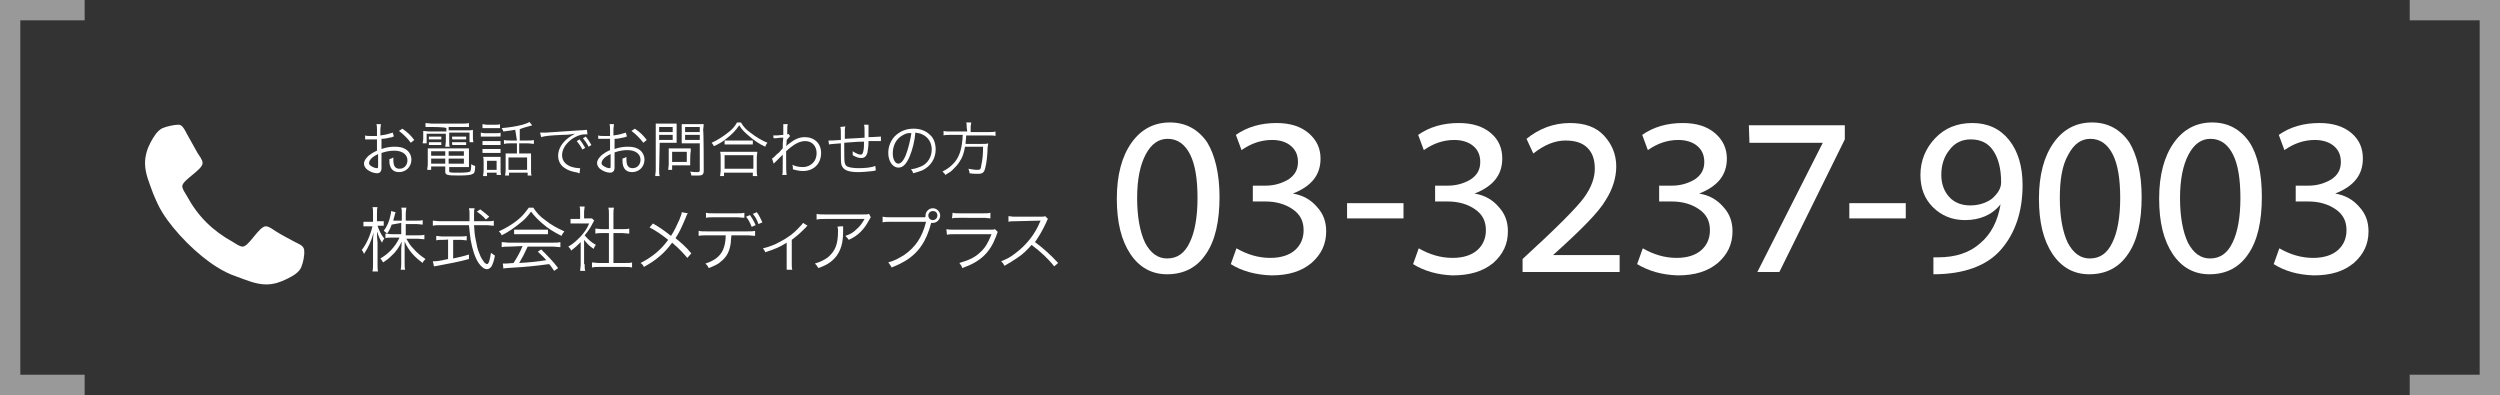 <?xml version="1.0" encoding="utf-8"?>
<!-- Generator: Adobe Illustrator 25.4.1, SVG Export Plug-In . SVG Version: 6.00 Build 0)  -->
<svg version="1.1" id="レイヤー_1" xmlns="http://www.w3.org/2000/svg" xmlns:xlink="http://www.w3.org/1999/xlink" x="0px"
	 y="0px" width="443px" height="70px" viewBox="0 0 443 70" style="enable-background:new 0 0 443 70;" xml:space="preserve">
<rect x="0" y="0" width="443" height="70" fill="#333333" stroke="none"/>
<style type="text/css">
	.st0{opacity:0.5;fill:#FFFFFF;enable-background:new    ;}
	.st1{fill:#FFFFFF;}
</style>
<g id="XMLID_1_">
	<polygon id="XMLID_6_" class="st0" points="427,0 427,3.6 439.4,3.6 439.4,66.4 427,66.4 427,70 443,70 443,0 	"/>
	<polygon id="XMLID_7_" class="st0" points="15,66.4 3.6,66.4 3.6,3.6 15,3.6 15,0 0,0 0,70 15,70 	"/>
</g>
<g id="XMLID_98_">
	<path id="XMLID_124_" class="st1" d="M216.1,34.9c0,4.4-0.8,7.8-2.4,10.1c-1.6,2.4-3.9,3.6-6.9,3.6c-2.7,0-4.9-1.2-6.5-3.6
		c-1.6-2.4-2.4-5.6-2.4-9.8c0-4.2,0.9-7.5,2.6-9.9c1.7-2.4,4-3.6,6.8-3.6c2.8,0,5,1.2,6.6,3.5C215.3,27.5,216.1,30.8,216.1,34.9z
		 M201.5,35.1c0,3.3,0.5,6,1.4,7.9c1,1.9,2.3,2.8,3.9,2.8c1.8,0,3.1-0.9,4-2.8c0.9-1.8,1.4-4.5,1.4-7.9c0-3.3-0.4-5.9-1.3-7.7
		c-0.9-1.8-2.2-2.8-4-2.8c-1.6,0-2.9,0.9-3.9,2.8C202,29.3,201.5,31.9,201.5,35.1z"/>
	<path id="XMLID_122_" class="st1" d="M218.1,46.8l1-2.8c1.9,1.1,3.9,1.7,6,1.7c1.9,0,3.4-0.5,4.4-1.4c1-0.9,1.5-2.1,1.5-3.5
		c0-1.6-0.6-2.8-1.9-3.7c-1.3-0.9-2.9-1.4-4.9-1.4h-2.2v-2.8h2.2c1.6,0,2.9-0.4,4.1-1.1c1.2-0.8,1.7-1.8,1.7-3.1
		c0-1.2-0.4-2.1-1.2-2.8c-0.8-0.7-1.9-1.1-3.4-1.1c-1.9,0-3.7,0.6-5.4,1.8l-1-2.7c2-1.4,4.4-2.1,7.2-2.1c2.4,0,4.3,0.6,5.7,1.8
		c1.4,1.2,2.1,2.7,2.1,4.5c0,2.9-1.6,4.9-4.9,6.2c1.8,0.3,3.2,1.1,4.3,2.4c1.1,1.2,1.6,2.6,1.6,4.3c0,2.3-0.9,4.1-2.6,5.6
		c-1.8,1.5-4.1,2.2-7.1,2.2C222.4,48.7,220,48,218.1,46.8z"/>
	<path id="XMLID_120_" class="st1" d="M238.7,36h10v2.7h-10V36z"/>
	<path id="XMLID_118_" class="st1" d="M250.4,46.8l1-2.8c1.9,1.1,3.9,1.7,6,1.7c1.9,0,3.4-0.5,4.4-1.4c1-0.9,1.5-2.1,1.5-3.5
		c0-1.6-0.6-2.8-1.9-3.7c-1.3-0.9-2.9-1.4-4.9-1.4h-2.2v-2.8h2.2c1.6,0,2.9-0.4,4.1-1.1c1.2-0.8,1.7-1.8,1.7-3.1
		c0-1.2-0.4-2.1-1.2-2.8c-0.8-0.7-2-1.1-3.4-1.1c-1.9,0-3.7,0.6-5.4,1.8l-1-2.7c2-1.4,4.4-2.1,7.2-2.1c2.4,0,4.3,0.6,5.7,1.8
		c1.4,1.2,2,2.7,2,4.5c0,2.9-1.6,4.9-4.9,6.2c1.8,0.3,3.2,1.1,4.3,2.4c1.1,1.2,1.6,2.6,1.6,4.3c0,2.3-0.9,4.1-2.6,5.6
		c-1.8,1.5-4.2,2.2-7.2,2.2C254.7,48.7,252.3,48,250.4,46.8z"/>
	<path id="XMLID_116_" class="st1" d="M287,48.2h-17.2v-2.3c6-5.5,9.6-9.1,10.9-10.9s1.9-3.5,1.9-5.1c0-1.6-0.4-2.8-1.3-3.7
		c-0.9-0.9-2.2-1.3-3.9-1.3c-1.9,0-3.8,0.8-5.7,2.3l-1.2-2.6c2.2-1.8,4.8-2.8,7.7-2.8c2.6,0,4.6,0.7,6,2.2s2.2,3.3,2.2,5.5
		c0,1.9-0.6,4-1.9,6c-1.2,2.1-4.4,5.3-9.3,9.7H287L287,48.2L287,48.2L287,48.2z"/>
	<path id="XMLID_114_" class="st1" d="M290.1,46.8l1-2.8c1.9,1.1,3.9,1.7,6,1.7c1.9,0,3.4-0.5,4.4-1.4c1-0.9,1.5-2.1,1.5-3.5
		c0-1.6-0.6-2.8-1.9-3.7c-1.3-0.9-2.9-1.4-4.9-1.4h-2.2v-2.8h2.2c1.6,0,2.9-0.4,4.1-1.1c1.2-0.8,1.7-1.8,1.7-3.1
		c0-1.2-0.4-2.1-1.2-2.8c-0.8-0.7-2-1.1-3.4-1.1c-1.9,0-3.7,0.6-5.4,1.8l-1-2.7c2-1.4,4.4-2.1,7.2-2.1c2.4,0,4.3,0.6,5.7,1.8
		c1.4,1.2,2.1,2.7,2.1,4.5c0,2.9-1.6,4.9-4.9,6.2c1.8,0.3,3.2,1.1,4.3,2.4c1.1,1.2,1.6,2.6,1.6,4.3c0,2.3-0.9,4.1-2.6,5.6
		c-1.8,1.5-4.1,2.2-7.1,2.2C294.4,48.7,292.1,48,290.1,46.8z"/>
	<path id="XMLID_112_" class="st1" d="M309.9,22.2h17v2.5l-11.6,23.5h-3.9l11.6-22.9h-13L309.9,22.2L309.9,22.2z"/>
	<path id="XMLID_110_" class="st1" d="M327.7,36h10v2.7h-10L327.7,36L327.7,36z"/>
	<path id="XMLID_107_" class="st1" d="M342.6,48.6v-3c0.3,0,0.5,0,0.8,0c3.1,0,5.6-0.8,7.5-2.5c1.9-1.6,3.1-3.9,3.6-6.9
		c-1.5,1.9-3.7,2.8-6.3,2.8c-2.3,0-4.2-0.8-5.7-2.3c-1.5-1.5-2.2-3.4-2.2-5.7c0-2.5,0.9-4.7,2.6-6.5c1.7-1.8,3.9-2.7,6.6-2.7
		c2.7,0,4.9,1,6.5,3c1.6,2,2.4,4.7,2.4,8c0,4.7-1.3,8.5-3.8,11.4C352.1,47.1,348,48.6,342.6,48.6z M354.6,32.3
		c0-2.4-0.5-4.3-1.4-5.6c-0.9-1.4-2.3-2-4-2c-1.5,0-2.8,0.6-3.7,1.8c-1,1.2-1.5,2.7-1.5,4.5c0,1.6,0.5,2.9,1.4,3.9
		c0.9,1,2.2,1.5,3.7,1.5c1.5,0,2.8-0.4,3.9-1.2C354.1,34.2,354.6,33.3,354.6,32.3z"/>
	<path id="XMLID_104_" class="st1" d="M379.5,34.9c0,4.4-0.8,7.8-2.4,10.1c-1.6,2.4-3.9,3.6-6.9,3.6c-2.7,0-4.9-1.2-6.5-3.6
		c-1.6-2.4-2.4-5.6-2.4-9.8c0-4.2,0.9-7.5,2.6-9.9c1.7-2.4,4-3.6,6.8-3.6c2.8,0,5,1.2,6.6,3.5C378.7,27.5,379.5,30.8,379.5,34.9z
		 M365,35.1c0,3.3,0.5,6,1.4,7.9c1,1.9,2.3,2.8,3.9,2.8c1.8,0,3.1-0.9,4-2.8c0.9-1.8,1.4-4.5,1.4-7.9c0-3.3-0.4-5.9-1.3-7.7
		c-0.9-1.8-2.2-2.8-4-2.8c-1.6,0-2.9,0.9-3.9,2.8C365.4,29.3,365,31.9,365,35.1z"/>
	<path id="XMLID_101_" class="st1" d="M400.8,34.9c0,4.4-0.8,7.8-2.4,10.1c-1.6,2.4-3.9,3.6-6.9,3.6c-2.7,0-4.9-1.2-6.5-3.6
		c-1.6-2.4-2.4-5.6-2.4-9.8c0-4.2,0.9-7.5,2.6-9.9c1.7-2.4,4-3.6,6.8-3.6c2.8,0,5,1.2,6.6,3.5C400.1,27.5,400.8,30.8,400.8,34.9z
		 M386.3,35.1c0,3.3,0.5,6,1.4,7.9c1,1.9,2.3,2.8,3.9,2.8c1.8,0,3.1-0.9,4-2.8c0.9-1.8,1.4-4.5,1.4-7.9c0-3.3-0.4-5.9-1.3-7.7
		c-0.9-1.8-2.2-2.8-4-2.8c-1.6,0-2.9,0.9-3.9,2.8C386.8,29.3,386.3,31.9,386.3,35.1z"/>
	<path id="XMLID_99_" class="st1" d="M402.9,46.8l1-2.8c1.9,1.1,3.9,1.7,6,1.7c1.9,0,3.4-0.5,4.4-1.4c1-0.9,1.5-2.1,1.5-3.5
		c0-1.6-0.6-2.8-1.9-3.7c-1.3-0.9-2.9-1.4-4.9-1.4h-2.2v-2.8h2.2c1.6,0,2.9-0.4,4.1-1.1c1.2-0.8,1.7-1.8,1.7-3.1
		c0-1.2-0.4-2.1-1.2-2.8c-0.8-0.7-2-1.1-3.4-1.1c-1.9,0-3.7,0.6-5.4,1.8l-1-2.7c2-1.4,4.4-2.1,7.2-2.1c2.4,0,4.3,0.6,5.7,1.8
		c1.4,1.2,2,2.7,2,4.5c0,2.9-1.6,4.9-4.9,6.2c1.8,0.3,3.2,1.1,4.3,2.4c1.1,1.2,1.6,2.6,1.6,4.3c0,2.3-0.9,4.1-2.6,5.6
		c-1.8,1.5-4.1,2.2-7.1,2.2C407.1,48.7,404.8,48,402.9,46.8z"/>
</g>
<g id="XMLID_95_">
	<path id="XMLID_96_" class="st1" d="M53.4,47.3c-0.4,1-1.5,1.6-2.5,2.1c-1.2,0.6-2.4,1-3.7,1c-1.9,0-3.6-0.8-5.3-1.4
		c-1.2-0.4-2.4-1-3.5-1.7c-3.4-2.1-7.5-6.2-9.6-9.6c-0.7-1.1-1.2-2.3-1.7-3.5c-0.6-1.7-1.4-3.4-1.4-5.3c0-1.3,0.4-2.6,1-3.7
		c0.5-0.9,1.1-2,2.1-2.5c0.7-0.3,2.1-0.6,2.8-0.6c0.1,0,0.3,0,0.4,0.1c0.4,0.1,0.9,1.1,1.1,1.5c0.6,1.1,1.3,2.3,1.9,3.4
		c0.3,0.5,0.9,1.2,0.9,1.8c0,1.2-3.6,3-3.6,4.1c0,0.5,0.5,1.2,0.8,1.7c2,3.7,4.6,6.2,8.2,8.2c0.5,0.3,1.2,0.8,1.7,0.8
		c1.1,0,2.9-3.6,4.1-3.6c0.6,0,1.3,0.6,1.8,0.9c1.1,0.7,2.3,1.3,3.4,1.9c0.4,0.2,1.4,0.6,1.5,1.1c0.1,0.1,0.1,0.3,0.1,0.4
		C54,45.2,53.7,46.6,53.4,47.3z"/>
</g>
<g id="XMLID_3_">
	<path id="XMLID_91_" class="st1" d="M69.8,24.2c-0.1,0-0.2,0-0.3,0.1c-0.9,0.2-1.4,0.3-1.9,0.3v1.8c0.9-0.3,1.6-0.4,2.3-0.4
		c0.8,0,1.4,0.1,1.9,0.4c0.7,0.4,1.1,1.1,1.1,1.9c0,1.2-0.9,2.2-2.2,2.2c-0.8,0-1.4-0.4-1.6-1.2C69,29,69,28.7,69,28.2
		c0.3-0.1,0.4-0.1,0.7-0.3c0,0.2,0,0.3,0,0.4c0,1.1,0.3,1.6,1.1,1.6c0.8,0,1.4-0.6,1.4-1.5c0-1-0.9-1.7-2.3-1.7
		c-0.7,0-1.4,0.1-2.3,0.4v2.7c0,0.6-0.3,0.9-0.8,0.9c-0.6,0-1.3-0.3-1.8-0.7c-0.3-0.3-0.5-0.6-0.5-1c0-0.5,0.3-0.9,0.8-1.4
		c0.4-0.3,0.8-0.6,1.5-0.9v-2c-0.1,0-0.1,0-0.4,0c-0.2,0-0.4,0-0.7,0c-0.2,0-0.4,0-0.6,0c-0.1,0-0.2,0-0.2,0c0,0-0.1,0-0.2,0V24
		c0.3,0.1,0.6,0.1,1.1,0.1c0.3,0,0.7,0,1,0v-1.1c0-0.4,0-0.7-0.1-1h0.8c0,0.3-0.1,0.5-0.1,1v1c0.9-0.1,1.6-0.3,2.2-0.5L69.8,24.2z
		 M67,27.3c-1.1,0.5-1.6,1.1-1.6,1.6c0,0.2,0.1,0.4,0.5,0.6c0.3,0.2,0.7,0.3,0.9,0.3c0.2,0,0.2-0.1,0.2-0.5V27.3z M72.8,25.3
		c-0.6-0.8-1.3-1.5-2.1-2.1l0.6-0.4c1,0.7,1.5,1.2,2.1,2L72.8,25.3z"/>
	<path id="XMLID_80_" class="st1" d="M76.5,22.5c-0.4,0-0.7,0-1.1,0v-0.7c0.3,0,0.7,0.1,1.1,0.1h5.5c0.4,0,0.7,0,1.1-0.1v0.7
		c-0.3,0-0.6,0-1,0h-2.6v0.6h3.1c0.6,0,0.9,0,1.2-0.1c0,0.3,0,0.5,0,0.8v0.6c0,0.3,0,0.5,0.1,0.8h-0.7v-1.7h-3.6V25
		c0,0.5,0,0.8,0.1,1h-0.8c0-0.3,0.1-0.5,0.1-1v-1.3h-3.4v1.7h-0.7c0-0.3,0.1-0.5,0.1-0.8v-0.6c0-0.3,0-0.5,0-0.8
		c0.3,0,0.6,0.1,1.2,0.1h2.9v-0.6C78.9,22.5,76.5,22.5,76.5,22.5z M76.4,29.5v0.6h-0.7c0-0.3,0.1-0.6,0.1-0.9v-2c0-0.4,0-0.7,0-0.9
		c0.3,0,0.5,0,0.9,0h5.4c0.4,0,0.7,0,1,0c0,0.3,0,0.5,0,0.9v1.6c0,0.3,0,0.6,0,0.8c-0.3,0-0.6,0-1,0h-2.5v0.7c0,0.3,0.2,0.3,1.7,0.3
		c1.3,0,1.8-0.1,2-0.2c0.1-0.1,0.2-0.4,0.2-1.3c0.2,0.1,0.3,0.2,0.7,0.3c0,0.8-0.1,1.3-0.4,1.4c-0.3,0.2-0.9,0.3-2.6,0.3
		c-2,0-2.3-0.1-2.3-0.7v-0.9L76.4,29.5L76.4,29.5z M76,24.2c0.2,0,0.3,0,0.6,0h1c0.3,0,0.4,0,0.6,0v0.5c-0.2,0-0.4,0-0.6,0h-1
		c-0.3,0-0.5,0-0.6,0C76,24.7,76,24.2,76,24.2z M76,25.2c0.2,0,0.4,0,0.6,0h1c0.3,0,0.4,0,0.6,0v0.5c-0.2,0-0.4,0-0.6,0h-1
		c-0.3,0-0.5,0-0.6,0C76,25.7,76,25.2,76,25.2z M76.4,26.8v0.8h2.5v-0.8H76.4z M76.4,28.1V29h2.5v-0.9H76.4z M82.2,27.6v-0.8h-2.7
		v0.8H82.2z M82.2,29v-0.9h-2.7V29H82.2z M80.1,24.2c0.2,0,0.4,0,0.6,0H82c0.3,0,0.4,0,0.6,0v0.5c-0.2,0-0.4,0-0.6,0h-1.2
		c-0.3,0-0.5,0-0.6,0C80.1,24.7,80.1,24.2,80.1,24.2z M80.1,25.2c0.2,0,0.4,0,0.6,0H82c0.3,0,0.4,0,0.6,0v0.5c-0.2,0-0.4,0-0.6,0
		h-1.2c-0.3,0-0.5,0-0.6,0C80.1,25.7,80.1,25.2,80.1,25.2z"/>
	<path id="XMLID_71_" class="st1" d="M85.1,23.5c0.3,0,0.4,0.1,0.8,0.1h2c0.4,0,0.6,0,0.8-0.1v0.7c-0.2,0-0.4,0-0.8,0H86
		c-0.4,0-0.6,0-0.8,0V23.5z M85.5,22c0.3,0,0.4,0.1,0.8,0.1h1.5c0.4,0,0.6,0,0.8-0.1v0.7c-0.2,0-0.5,0-0.8,0h-1.5
		c-0.4,0-0.6,0-0.8,0V22z M85.5,25c0.3,0,0.4,0,0.8,0h1.6c0.4,0,0.5,0,0.8,0v0.7c-0.3,0-0.4,0-0.8,0h-1.6c-0.4,0-0.5,0-0.8,0V25z
		 M85.5,26.4c0.2,0,0.4,0,0.8,0h1.6c0.4,0,0.5,0,0.8,0v0.7c-0.3,0-0.4,0-0.8,0h-1.6c-0.4,0-0.5,0-0.8,0V26.4z M86.3,31.2h-0.7
		c0-0.3,0.1-0.6,0.1-1v-1.5c0-0.4,0-0.6-0.1-0.9c0.3,0,0.5,0,0.9,0h1.4c0.5,0,0.6,0,0.8,0c0,0.2,0,0.4,0,0.8v1.5
		c0,0.3,0,0.6,0.1,0.9H88v-0.4h-1.7L86.3,31.2L86.3,31.2z M86.3,30.1H88v-1.6h-1.7V30.1z M91.3,23c-0.8,0.1-1.1,0.2-2.1,0.3
		c-0.1-0.2-0.1-0.3-0.3-0.6c1.2-0.1,2.6-0.3,3.7-0.6c0.6-0.2,1-0.3,1.2-0.5l0.5,0.6c-0.2,0.1-0.3,0.1-0.3,0.1
		c-0.4,0.1-1.5,0.4-1.9,0.6v2h1.4c0.5,0,0.8,0,1.1-0.1v0.7c-0.3,0-0.6-0.1-1.1-0.1H92v1.8h1.3c0.4,0,0.6,0,0.8,0c0,0.2,0,0.5,0,0.9
		v2c0,0.4,0,0.8,0.1,1h-0.7v-0.5h-3.3v0.5h-0.7c0-0.2,0.1-0.5,0.1-1v-2c0-0.4,0-0.6,0-0.9c0.2,0,0.5,0,0.8,0h1.2v-1.8h-1.1
		c-0.6,0-0.8,0-1.2,0.1v-0.7c0.3,0.1,0.6,0.1,1.2,0.1h1.1L91.3,23L91.3,23z M90.1,30.1h3.3v-2.2h-3.3V30.1z"/>
	<path id="XMLID_67_" class="st1" d="M95.7,23.5c0.2,0,0.3,0,0.4,0c0.1,0,0.3,0,0.6,0c1.3-0.1,4.7-0.3,6-0.4c0.6,0,1.1-0.1,1.3-0.1
		l0.1,0.8c-0.4,0-0.8,0-1.2,0.1c-0.7,0.2-1.5,0.6-2,1.1c-0.8,0.7-1.3,1.6-1.3,2.5c0,0.9,0.5,1.6,1.5,2c0.5,0.2,1.2,0.3,1.6,0.3
		c0,0,0.1,0,0.1,0l-0.1,0.9c-0.1,0-0.2,0-0.3-0.1c-1.1-0.2-1.7-0.4-2.3-0.8c-0.8-0.5-1.2-1.3-1.2-2.2c0-1.2,0.7-2.4,2-3.3
		c0.3-0.2,0.6-0.4,1-0.6c-0.6,0.1-1.2,0.2-2.3,0.2c-2.2,0.1-3.1,0.2-3.7,0.4L95.7,23.5z M102.7,24.7c0.4,0.5,0.6,0.8,1,1.5l-0.5,0.3
		c-0.3-0.6-0.6-1-1-1.5L102.7,24.7z M103.8,24.2c0.4,0.5,0.6,0.8,1,1.5l-0.5,0.3c-0.3-0.6-0.6-1-1-1.5L103.8,24.2z"/>
	<path id="XMLID_63_" class="st1" d="M111.1,24.2c-0.1,0-0.2,0-0.3,0.1c-0.9,0.2-1.4,0.3-1.9,0.3v1.8c0.9-0.3,1.6-0.4,2.3-0.4
		c0.8,0,1.4,0.1,1.9,0.4c0.7,0.4,1.1,1.1,1.1,1.9c0,1.2-0.9,2.2-2.2,2.2c-0.8,0-1.4-0.4-1.6-1.2c-0.1-0.4-0.1-0.7-0.1-1.2
		c0.3-0.1,0.4-0.1,0.7-0.3c0,0.2,0,0.3,0,0.4c0,1.1,0.3,1.6,1.1,1.6c0.8,0,1.4-0.6,1.4-1.5c0-1-0.9-1.7-2.3-1.7
		c-0.7,0-1.4,0.1-2.3,0.4v2.7c0,0.6-0.3,0.9-0.8,0.9c-0.6,0-1.3-0.3-1.8-0.7c-0.3-0.3-0.5-0.6-0.5-1c0-0.5,0.3-0.9,0.8-1.4
		c0.4-0.3,0.8-0.6,1.5-0.9v-2c-0.1,0-0.1,0-0.4,0c-0.2,0-0.4,0-0.7,0c-0.2,0-0.4,0-0.6,0c-0.1,0-0.2,0-0.2,0c0,0-0.1,0-0.2,0V24
		c0.3,0.1,0.6,0.1,1.1,0.1c0.3,0,0.7,0,1,0v-1.1c0-0.4,0-0.7-0.1-1h0.8c0,0.3-0.1,0.5-0.1,1v1c0.9-0.1,1.6-0.3,2.2-0.5L111.1,24.2z
		 M108.2,27.3c-1.1,0.5-1.6,1.1-1.6,1.6c0,0.2,0.1,0.4,0.5,0.6c0.3,0.2,0.7,0.3,0.9,0.3c0.2,0,0.2-0.1,0.2-0.5L108.2,27.3
		L108.2,27.3z M114,25.3c-0.6-0.8-1.3-1.5-2.1-2.1l0.6-0.4c1,0.7,1.5,1.2,2.1,2L114,25.3z"/>
	<path id="XMLID_54_" class="st1" d="M116.8,30c0,0.6,0,0.9,0.1,1.2h-0.8c0-0.3,0.1-0.6,0.1-1.2v-6.9c0-0.5,0-0.8,0-1.2
		c0.3,0,0.6,0,1.1,0h1.5c0.5,0,0.8,0,1.1,0c0,0.3,0,0.6,0,1v1.4c0,0.4,0,0.7,0,1c-0.2,0-0.6,0-1.1,0h-1.9L116.8,30L116.8,30z
		 M116.8,23.4h2.4v-0.9h-2.4V23.4z M116.8,24.8h2.4v-0.9h-2.4V24.8z M122.3,28.7c0,0.3,0,0.5,0,0.6c-0.2,0-0.4,0-0.7,0h-2.5v0.8
		h-0.7c0-0.3,0.1-0.6,0.1-1V27c0-0.2,0-0.5,0-0.7c0.2,0,0.4,0,0.7,0h2.4c0.3,0,0.6,0,0.8,0c0,0.2,0,0.4,0,0.6
		C122.3,27,122.3,28.7,122.3,28.7z M119.1,28.7h2.6v-1.8h-2.6V28.7z M124.7,30.2c0,0.7-0.2,0.9-0.9,0.9c-0.4,0-0.8,0-1.3,0
		c0-0.3-0.1-0.4-0.2-0.7c0.5,0.1,1,0.1,1.3,0.1c0.3,0,0.4-0.1,0.4-0.3v-4.8h-2.1c-0.4,0-0.8,0-1.1,0c0-0.3,0-0.6,0-1V23
		c0-0.4,0-0.7,0-1c0.3,0,0.6,0,1.1,0h1.7c0.5,0,0.8,0,1.1,0c0,0.4-0.1,0.7-0.1,1.2C124.7,23.1,124.7,30.2,124.7,30.2z M121.4,23.4
		h2.6v-0.9h-2.6V23.4z M121.4,24.8h2.6v-0.9h-2.6V24.8z"/>
	<path id="XMLID_49_" class="st1" d="M131.3,21.7c0.4,0.7,0.9,1.3,1.8,1.9c0.9,0.7,1.9,1.3,2.9,1.7c-0.2,0.2-0.3,0.4-0.4,0.7
		c-1.1-0.5-2.1-1.2-3-2c-0.7-0.6-1.2-1.1-1.6-1.8c-0.7,1-1.3,1.6-2.2,2.3c-0.7,0.6-1.4,1-2.3,1.4c-0.1-0.2-0.2-0.4-0.4-0.6
		c1.1-0.5,2-1.1,2.9-1.8c0.8-0.6,1.2-1.1,1.6-1.8C130.5,21.7,131.3,21.7,131.3,21.7z M127.6,31.2c0-0.3,0.1-0.6,0.1-1v-2.3
		c0-0.4,0-0.7-0.1-1c0.2,0,0.4,0,0.8,0h5c0.4,0,0.6,0,0.8,0c0,0.3-0.1,0.6-0.1,1v2.3c0,0.4,0,0.7,0.1,1h-0.8v-0.6h-5.1v0.6H127.6z
		 M128.4,29.9h5.1v-2.4h-5.1V29.9z M128.4,24.9c0.2,0,0.4,0,0.8,0h3.3c0.4,0,0.7,0,0.9,0v0.7c-0.2,0-0.5,0-0.9,0h-3.3
		c-0.3,0-0.6,0-0.8,0V24.9L128.4,24.9z"/>
	<path id="XMLID_47_" class="st1" d="M136.8,28.1c0.2-0.1,0.4-0.3,0.9-0.8c0.4-0.3,0.4-0.3,0.7-0.7c0.2-0.2,0.2-0.2,0.3-0.3
		c0-0.9,0-1,0.1-1.9c-0.1,0-0.1,0-0.5,0c-0.7,0.1-0.9,0.1-1.2,0.1L137,24c0.1,0,0.2,0,0.3,0c0.2,0,0.6,0,1.5-0.1c0-0.7,0-1.1,0-1.5
		c0-0.2,0-0.2,0-0.4h0.8c-0.1,0.3-0.1,0.5-0.1,1.2c0,0.4,0,0.4,0,0.6c0.1,0,0.2,0,0.2-0.1l0.3,0.4c-0.1,0.1-0.1,0.1-0.6,0.7
		c0,0.7-0.1,1.1-0.1,1.1h0l0,0c0.1-0.1,0.3-0.3,0.6-0.5c0.9-0.7,1.7-1.1,2.7-1.1c1.7,0,2.9,1.1,2.9,2.8c0,1.9-1.3,3.2-3.2,3.2
		c-0.6,0-1.1-0.1-1.8-0.3c0-0.1,0-0.1,0-0.2c0-0.2,0-0.3-0.1-0.6c0.6,0.3,1.2,0.4,1.9,0.4c0.9,0,1.7-0.5,2.1-1.2
		c0.2-0.4,0.3-0.8,0.3-1.3c0-1.2-0.8-2.1-2-2.1c-1,0-2,0.5-3.4,1.8c0,3.2,0,3.7,0.1,4.2h-0.8c0.1-0.3,0.1-0.3,0.1-2
		c0-1.3,0-1.4,0-1.6h0c-0.1,0.1-0.2,0.2-0.6,0.6c-0.4,0.4-0.8,0.8-1,1L136.8,28.1z"/>
	<path id="XMLID_45_" class="st1" d="M149.8,22.4c-0.1,0.3-0.1,0.3-0.1,2.2c1.7-0.1,2.1-0.1,3.5-0.2c0-0.1,0-0.1,0-0.1s0-0.1,0-0.2
		c0-0.1,0-0.2,0-0.4c0-1,0-1.3-0.1-1.6h0.8c0,0.2,0,0.5,0,0.8v0.4l0,0.7v0.3c1,0,1.9-0.1,2.2-0.1l0,0.8c-0.3,0-0.3,0-0.8,0
		c-0.1,0-0.4,0-0.7,0c-0.2,0-0.4,0-0.7,0c0,0.9-0.1,1.6-0.2,2.1c-0.2,0.6-0.5,0.9-1.1,0.9c-0.4,0-0.8-0.1-1.5-0.5c0-0.2,0-0.2,0-0.3
		c0-0.1,0-0.2,0-0.4c0.6,0.4,1.1,0.6,1.4,0.6c0.3,0,0.4-0.2,0.5-0.7c0.1-0.5,0.1-0.8,0.1-1.6c-1.3,0-2.1,0.1-3.5,0.2
		c0,0.1,0,0.1,0,0.1c0,0,0,0.1,0,0.3c0,0.2,0,0.4,0,0.5c0,1.6,0,2.4,0.1,2.7c0.1,0.4,0.3,0.6,0.7,0.7c0.3,0.1,1,0.2,1.7,0.2
		c1.2,0,2.3-0.1,3-0.4l0.1,0.8c-0.1,0-0.2,0-0.4,0.1c-1,0.1-1.9,0.2-2.7,0.2c-1.9,0-2.7-0.4-3-1.3c-0.1-0.4-0.1-1-0.1-2.5
		c0-0.1,0-1,0-1.3c-1.1,0.1-1.6,0.1-2.1,0.2l-0.1-0.7c0.1,0,0.2,0,0.2,0c0.2,0,0.8,0,2-0.1c0-0.3,0-0.4,0-0.7c0-1,0-1.3-0.1-1.6
		L149.8,22.4C149.8,22.4,149.8,22.4,149.8,22.4z"/>
	<path id="XMLID_42_" class="st1" d="M161.2,27.7c-0.6,1.4-1.2,2-2,2c-1,0-1.8-1.1-1.8-2.6c0-1.1,0.4-2.1,1.1-2.9
		c0.9-0.9,2-1.4,3.4-1.4c1.2,0,2.2,0.4,2.9,1.1c0.7,0.6,1,1.6,1,2.6c0,1.6-0.9,3-2.4,3.7c-0.5,0.2-0.9,0.3-1.6,0.5
		c-0.1-0.4-0.2-0.5-0.4-0.7c0.8-0.1,1.3-0.3,1.8-0.5c1.2-0.5,1.9-1.7,1.9-3c0-1.2-0.6-2.2-1.7-2.7c-0.4-0.2-0.7-0.2-1.2-0.3
		C162.1,24.9,161.7,26.5,161.2,27.7z M159.9,24c-1.1,0.6-1.7,1.8-1.7,3.2c0,1,0.4,1.8,1,1.8c0.4,0,0.9-0.5,1.3-1.5
		c0.4-1,0.8-2.6,1-3.9C160.9,23.5,160.4,23.7,159.9,24z"/>
	<path id="XMLID_40_" class="st1" d="M171.3,22.6c0-0.4,0-0.7-0.1-0.9h0.9c0,0.2-0.1,0.5-0.1,0.9v0.8h3.2c0.5,0,0.9,0,1.2-0.1v0.8
		c-0.3-0.1-0.6-0.1-1.2-0.1h-4c0,0.7-0.1,0.9-0.1,1.5h2.9c0.6,0,0.8,0,1.1-0.1c0,0.2,0,0.3-0.1,0.7c0,1.3-0.2,2.9-0.4,3.6
		c-0.2,0.9-0.5,1.1-1.3,1.1c-0.3,0-0.9,0-1.5-0.1c0-0.3-0.1-0.5-0.2-0.8c0.6,0.1,1.1,0.2,1.6,0.2c0.5,0,0.6-0.1,0.7-0.9
		c0.2-0.9,0.3-1.8,0.3-3.2H171c-0.2,1.2-0.5,2-1,2.7c-0.3,0.5-0.8,1-1.3,1.5c-0.3,0.3-0.6,0.4-1.2,0.8c-0.1-0.3-0.3-0.4-0.5-0.6
		c1-0.5,1.6-1,2.2-1.7c0.9-1.1,1.3-2.6,1.4-4.8h-2.2c-0.5,0-0.9,0-1.2,0.1v-0.8c0.3,0.1,0.7,0.1,1.2,0.1h3L171.3,22.6L171.3,22.6
		L171.3,22.6z"/>
	<path id="XMLID_37_" class="st1" d="M66.9,40c0.3,0.9,0.6,1.5,1.2,2.3c-0.2,0.2-0.3,0.4-0.4,0.7c-0.4-0.6-0.6-1.1-0.9-2
		c0,0.9,0,0.9,0.1,2v3.7c0,0.7,0,1.1,0.1,1.4H66c0.1-0.4,0.1-0.8,0.1-1.4v-3.5c0-0.6,0-1.2,0.1-2c-0.4,1.5-0.9,2.6-1.7,3.8
		c-0.1-0.3-0.2-0.5-0.4-0.7c0.8-1,1.5-2.5,1.9-4.2h-0.7c-0.4,0-0.7,0-0.9,0v-0.8c0.2,0,0.5,0,0.9,0h0.8V38c0-0.7,0-1-0.1-1.3h0.9
		c-0.1,0.3-0.1,0.6-0.1,1.3v1.2h0.4c0.3,0,0.5,0,0.8,0V40c-0.2,0-0.5,0-0.8,0H66.9z M69.4,39.8c-0.2,0.6-0.4,1-0.8,1.6
		c-0.2-0.2-0.3-0.3-0.6-0.5c0.6-0.8,1-1.7,1.2-2.8c0.1-0.3,0.1-0.5,0.1-0.7l0.8,0.2c0,0.1-0.1,0.2-0.2,0.7c-0.1,0.3-0.2,0.6-0.2,0.8
		h1.5v-1.2c0-0.5,0-0.8-0.1-1.1h0.9c0,0.3-0.1,0.6-0.1,1.1v1.2h1.8c0.6,0,0.9,0,1.2-0.1v0.8c-0.3,0-0.7-0.1-1.2-0.1h-1.8v2H74
		c0.5,0,0.8,0,1.2-0.1v0.8c-0.4,0-0.8-0.1-1.2-0.1h-2c0.4,0.7,0.7,1.2,1.2,1.7c0.7,0.8,1.3,1.3,2.2,1.9c-0.3,0.3-0.4,0.4-0.5,0.7
		c-1.5-1.1-2.5-2.2-3.2-3.8c0,0.2,0,0.2,0,0.7c0,0.2,0,0.5,0,0.8v2.2c0,0.6,0,1,0.1,1.3H71c0.1-0.4,0.1-0.8,0.1-1.3v-2.2
		c0-0.1,0-0.6,0.1-1.5c-0.5,1-1,1.8-1.8,2.5c-0.5,0.5-0.9,0.8-1.5,1.2c-0.2-0.3-0.3-0.5-0.5-0.7c1.4-0.8,2.6-2,3.4-3.7h-1.3
		c-0.5,0-0.9,0-1.2,0.1v-0.8c0.4,0,0.7,0.1,1.2,0.1h1.6v-2L69.4,39.8L69.4,39.8z"/>
	<path id="XMLID_33_" class="st1" d="M86.3,39.2c0.5,0,0.9,0,1.2-0.1V40c-0.4,0-0.8-0.1-1.3-0.1H84c0.1,1.4,0.1,1.7,0.3,2.6
		c0.2,1,0.3,1.6,0.6,2.3c0.3,0.9,0.7,1.4,1,1.8c0.2,0.1,0.3,0.2,0.4,0.2c0.3,0,0.5-0.7,0.7-2c0.3,0.2,0.4,0.3,0.7,0.5
		c-0.2,1.1-0.4,1.5-0.6,1.9c-0.2,0.3-0.5,0.5-0.8,0.5c-0.5,0-1-0.4-1.5-1.1c-0.6-0.9-1.1-2.4-1.4-4.1c-0.1-0.8-0.2-1.5-0.3-2.6H78
		c-0.5,0-0.9,0-1.3,0.1v-0.9c0.3,0,0.7,0.1,1.3,0.1h5.2c0-0.4,0-0.4,0-1.3c0-0.5,0-0.5-0.1-1h1C84,37.2,84,37.6,84,38.1
		c0,0.3,0,0.5,0,1.1L86.3,39.2C86.3,39.2,86.3,39.2,86.3,39.2z M78.4,42.5c-0.5,0-0.8,0-1.1,0.1v-0.8c0.3,0,0.6,0.1,1.1,0.1h3.2
		c0.5,0,0.8,0,1.1-0.1v0.8c-0.3,0-0.6-0.1-1.1-0.1h-1.3v3.3c0.9-0.2,1.5-0.3,2.8-0.7v0.8c-1.8,0.5-3.5,0.8-5.6,1.2
		c-0.2,0-0.4,0.1-0.6,0.1l-0.2-0.9c0.6,0,0.9,0,2.7-0.4v-3.5C79.5,42.5,78.4,42.5,78.4,42.5z M86.1,38.9c-0.5-0.6-0.9-0.9-1.6-1.4
		l0.6-0.4c0.7,0.5,1,0.8,1.6,1.3L86.1,38.9z"/>
	<path id="XMLID_29_" class="st1" d="M94.5,36.8c0.6,0.9,1.1,1.5,2.1,2.2c1.1,0.9,2.3,1.5,3.4,2c-0.2,0.3-0.4,0.5-0.5,0.8
		c-1.2-0.6-2.4-1.3-3.4-2.2c-0.8-0.7-1.4-1.3-2-2.1c-0.6,0.8-1.1,1.4-1.9,2c-1.1,0.9-2.1,1.6-3.3,2.2c-0.1-0.3-0.3-0.5-0.5-0.7
		c1.3-0.6,2.3-1.2,3.3-2c0.9-0.7,1.4-1.4,2-2.2L94.5,36.8L94.5,36.8z M90.3,43.7c-0.6,0-1,0-1.4,0.1v-0.9c0.4,0,0.8,0.1,1.4,0.1h7.6
		c0.6,0,1,0,1.4-0.1v0.9c-0.4,0-0.8-0.1-1.4-0.1h-4.4c-0.7,1.5-0.9,1.9-1.5,2.9c1.7-0.1,3-0.2,4.8-0.5c-0.7-0.8-1-1-1.5-1.5l0.6-0.4
		c1.2,1.2,2.1,2.1,3,3.3l-0.7,0.5c-0.5-0.7-0.6-0.9-0.9-1.2c-2.2,0.3-4.1,0.5-6,0.6c-1.5,0.1-1.8,0.1-2.1,0.2l-0.1-0.9
		c0.2,0,0.4,0,0.6,0c0.2,0,0.2,0,1.3-0.1c0.7-1.1,1.1-1.8,1.6-3L90.3,43.7C90.3,43.7,90.3,43.7,90.3,43.7z M91.1,40.7
		c0.2,0,0.5,0,1,0h4c0.5,0,0.8,0,1,0v0.8c-0.3,0-0.6,0-1,0h-4c-0.4,0-0.7,0-1,0C91.1,41.5,91.1,40.7,91.1,40.7z"/>
	<path id="XMLID_26_" class="st1" d="M103.6,46.8c0,0.5,0,0.9,0.1,1.2h-0.9c0-0.4,0.1-0.7,0.1-1.2v-3.9c-0.6,0.6-0.9,0.9-1.7,1.5
		c-0.1-0.3-0.2-0.4-0.5-0.7c0.9-0.5,1.5-1.1,2.2-1.8c0.6-0.7,1.1-1.3,1.5-2.3h-2.3c-0.4,0-0.6,0-1,0v-0.8c0.3,0,0.6,0,1,0h0.7v-1.2
		c0-0.4,0-0.7-0.1-1h0.9c0,0.3-0.1,0.6-0.1,1v1.1h0.7c0.4,0,0.6,0,0.7,0l0.4,0.4c-0.1,0.1-0.2,0.3-0.3,0.5c-0.4,0.8-0.8,1.4-1.4,2.1
		c0.6,0.7,1.1,1.2,2,1.7c-0.2,0.2-0.3,0.4-0.4,0.7c-0.8-0.5-1.2-1-1.7-1.6V46.8L103.6,46.8z M107.9,37.9c0-0.4,0-0.7-0.1-1.1h1
		c-0.1,0.4-0.1,0.7-0.1,1.1v2.7h1.6c0.5,0,0.9,0,1.2-0.1v0.9c-0.4,0-0.8-0.1-1.2-0.1h-1.6v5.3h2c0.6,0,1,0,1.3-0.1v0.9
		c-0.4-0.1-0.8-0.1-1.3-0.1h-4.5c-0.5,0-0.9,0-1.3,0.1v-0.9c0.3,0,0.7,0.1,1.3,0.1h1.7v-5.3h-1.2c-0.4,0-0.8,0-1.2,0.1v-0.9
		c0.3,0,0.7,0.1,1.2,0.1h1.2L107.9,37.9L107.9,37.9z"/>
	<path id="XMLID_24_" class="st1" d="M121.9,37.8c-0.2,0.2-0.2,0.3-0.4,0.8c-0.8,1.9-1.2,2.7-1.8,3.6c1.1,0.9,1.9,1.6,2.8,2.7
		l-0.7,0.8c-0.7-0.8-1.4-1.6-2.7-2.7c-1.3,1.8-2.8,3.1-5,4.3c-0.2-0.4-0.3-0.5-0.6-0.7c2-1,3.6-2.3,4.9-4.1
		c-1.1-0.9-2.3-1.7-3.3-2.2l0.6-0.7c1.2,0.7,1.8,1.1,3.2,2.2c0.6-0.9,1-1.8,1.5-2.9c0.3-0.8,0.4-1,0.4-1.3L121.9,37.8z"/>
	<path id="XMLID_19_" class="st1" d="M129.6,41.7c0,0.4-0.1,0.8-0.1,1.3c-0.2,1.5-0.7,2.5-1.7,3.3c-0.5,0.5-1.2,0.8-2.2,1.2
		c-0.2-0.4-0.3-0.5-0.6-0.8c1.6-0.5,2.6-1.3,3.1-2.4c0.3-0.6,0.5-1.6,0.5-2.6h-3.4c-0.6,0-1,0-1.4,0.1v-0.9c0.4,0.1,0.7,0.1,1.4,0.1
		h7.2c0.7,0,1,0,1.4-0.1v0.9c-0.4,0-0.8-0.1-1.4-0.1C132.6,41.7,129.6,41.7,129.6,41.7z M125.1,37.7c0.4,0.1,0.7,0.1,1.4,0.1h4
		c0.7,0,1,0,1.4-0.1v0.9c-0.4,0-0.7-0.1-1.4-0.1h-4c-0.7,0-1,0-1.4,0.1L125.1,37.7L125.1,37.7z M132.9,38.1c0.4,0.6,0.6,0.9,1,1.8
		l-0.7,0.3c-0.3-0.7-0.5-1.2-1-1.8L132.9,38.1z M134.1,37.6c0.4,0.5,0.6,1,1,1.8l-0.7,0.3c-0.3-0.8-0.5-1.2-1-1.8L134.1,37.6z"/>
	<path id="XMLID_17_" class="st1" d="M143.1,40c-0.1,0.1-0.2,0.1-0.3,0.3c-0.7,0.7-1.3,1.3-2.5,2.2v4.2c0,0.5,0,0.8,0.1,1.1h-1
		c0-0.3,0-0.5,0-1.1v-3.7c-1.2,0.8-2.3,1.2-3.8,1.7c-0.1-0.3-0.2-0.4-0.4-0.7c1.2-0.3,2-0.6,2.9-1.1c1.4-0.7,2.5-1.5,3.5-2.6
		c0.4-0.4,0.5-0.5,0.7-0.8L143.1,40z"/>
	<path id="XMLID_14_" class="st1" d="M149.4,40.1c0,0.2,0,0.2,0,0.9c0,2.1-0.4,3.3-1.2,4.4c-0.8,1-1.7,1.6-3.2,2.1
		c-0.2-0.4-0.3-0.5-0.6-0.8c1-0.3,1.6-0.6,2.3-1.1c1.3-1.1,1.8-2.3,1.8-4.7c0-0.3,0-0.4-0.1-0.7C148.4,40.1,149.4,40.1,149.4,40.1z
		 M154.3,38.5c-0.1,0.2-0.1,0.2-0.3,0.5c-0.9,1.7-2,2.8-3.6,3.5c-0.2-0.3-0.3-0.4-0.6-0.7c0.9-0.3,1.4-0.6,2-1.2
		c0.6-0.5,1-1.1,1.4-1.8h-7c-0.7,0-1,0-1.5,0.1v-1c0.4,0.1,0.8,0.1,1.5,0.1h6.7c0.8,0,0.8,0,1.1-0.1L154.3,38.5z"/>
	<path id="XMLID_11_" class="st1" d="M164,38.4c0-0.1,0-0.2,0-0.2c0-0.7,0.6-1.3,1.3-1.3s1.3,0.6,1.3,1.3s-0.6,1.3-1.3,1.3
		c-0.1,0-0.2,0-0.3,0c-0.4,1.6-1,3-1.7,4c-0.7,1.1-1.8,2.1-3,2.8c-0.7,0.4-1.3,0.7-2.3,1.1c-0.2-0.4-0.3-0.5-0.6-0.9
		c1.1-0.3,1.8-0.7,2.8-1.3c2-1.4,3.2-3.1,3.9-5.9h-6.3c-0.6,0-1,0-1.4,0.1v-1c0.5,0.1,0.7,0.1,1.4,0.1h6.1L164,38.4L164,38.4z
		 M164.5,38.2c0,0.4,0.3,0.8,0.8,0.8c0.4,0,0.8-0.3,0.8-0.8s-0.3-0.8-0.8-0.8S164.5,37.8,164.5,38.2z"/>
	<path id="XMLID_8_" class="st1" d="M167.7,40.6c0.4,0.1,0.7,0.1,1.4,0.1h6.4c0.5,0,0.6,0,0.8-0.1l0.5,0.5c-0.1,0.2-0.1,0.2-0.3,0.8
		c-1.1,2.9-2.8,4.5-6,5.6c-0.1-0.4-0.2-0.5-0.5-0.9c1.7-0.5,2.8-1,3.7-1.9c0.9-0.8,1.4-1.7,2-3.2h-6.5c-0.7,0-1,0-1.4,0.1
		L167.7,40.6L167.7,40.6z M168.8,37.7c0.4,0.1,0.6,0.1,1.3,0.1h4.1c0.7,0,0.9,0,1.3-0.1v1c-0.3,0-0.6-0.1-1.3-0.1H170
		c-0.7,0-1,0-1.3,0.1L168.8,37.7L168.8,37.7z"/>
	<path id="XMLID_4_" class="st1" d="M186.8,47.2c-1-1.3-2.4-2.6-4-3.8c-0.9,1-1.5,1.6-2.4,2.2c-0.9,0.6-1.5,1-2.4,1.5
		c-0.2-0.4-0.3-0.5-0.6-0.8c1-0.4,1.6-0.7,2.5-1.4c2-1.5,3.5-3.4,4.4-5.6c0-0.1,0-0.1,0.1-0.1c0,0,0,0,0-0.1c-0.1,0-0.1,0-0.3,0
		l-4.1,0.1c-0.6,0-0.9,0-1.3,0.1l0-1c0.3,0,0.6,0.1,1,0.1c0,0,0.1,0,0.3,0l4.4,0c0.4,0,0.6,0,0.8-0.1l0.5,0.5
		c-0.1,0.1-0.2,0.3-0.3,0.6c-0.7,1.5-1.3,2.5-2,3.5c1.6,1.2,2.7,2.2,4.1,3.7L186.8,47.2z"/>
</g>
</svg>
